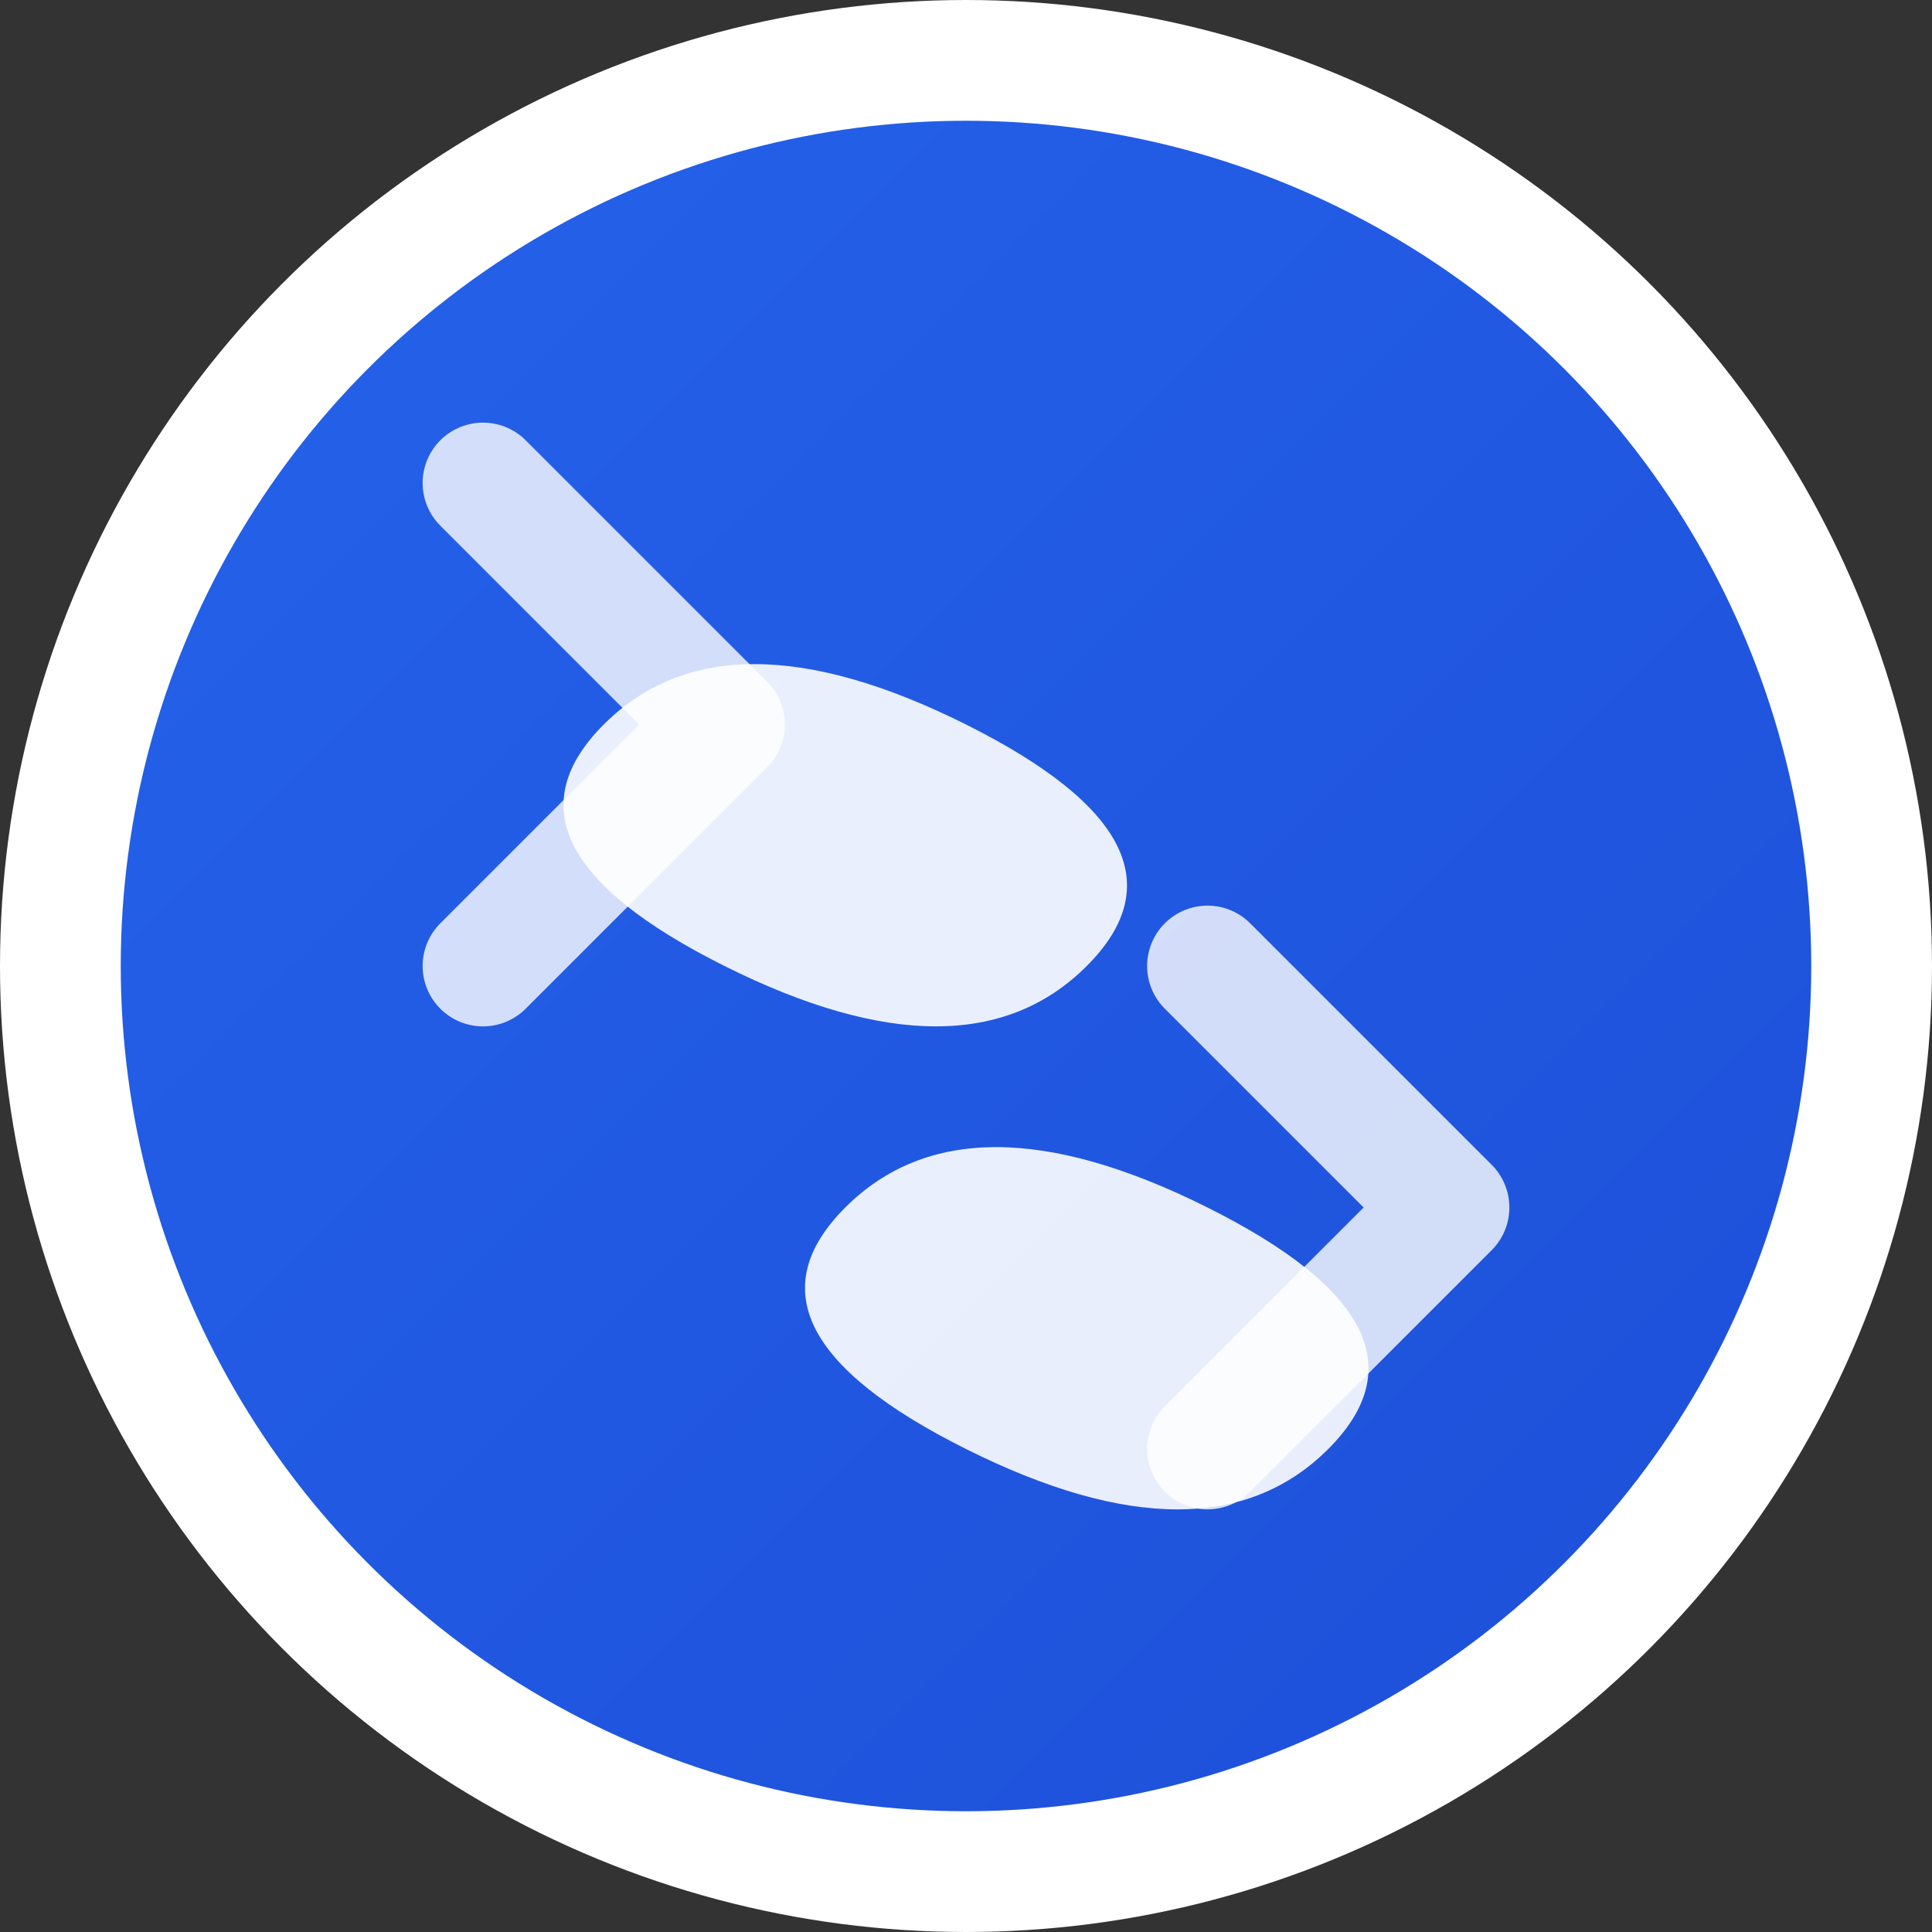 <svg xmlns="http://www.w3.org/2000/svg" viewBox="0 0 32 32" width="32" height="32">
  <rect x="0" y="0" width="32" height="32" fill="#333333" stroke="none"/>
  <defs>
    <linearGradient id="grad1" x1="0%" y1="0%" x2="100%" y2="100%">
      <stop offset="0%" style="stop-color:#2563eb;stop-opacity:1" />
      <stop offset="100%" style="stop-color:#1d4ed8;stop-opacity:1" />
    </linearGradient>
  </defs>
  
  <!-- Background circle -->
  <circle cx="16" cy="16" r="15" fill="url(#grad1)" stroke="#ffffff" stroke-width="2"/>
  
  <!-- Stylized "S" for Strong -->
  <path d="M10 12 Q12 10 16 12 Q20 14 18 16 Q16 18 12 16 Q8 14 10 12" fill="#ffffff" opacity="0.9"/>
  <path d="M14 20 Q16 18 20 20 Q24 22 22 24 Q20 26 16 24 Q12 22 14 20" fill="#ffffff" opacity="0.9"/>
  
  <!-- Path/Arrow element -->
  <path d="M8 8 L12 12 L8 16" stroke="#ffffff" stroke-width="2" fill="none" stroke-linecap="round" stroke-linejoin="round" opacity="0.8"/>
  <path d="M20 16 L24 20 L20 24" stroke="#ffffff" stroke-width="2" fill="none" stroke-linecap="round" stroke-linejoin="round" opacity="0.8"/>
</svg>